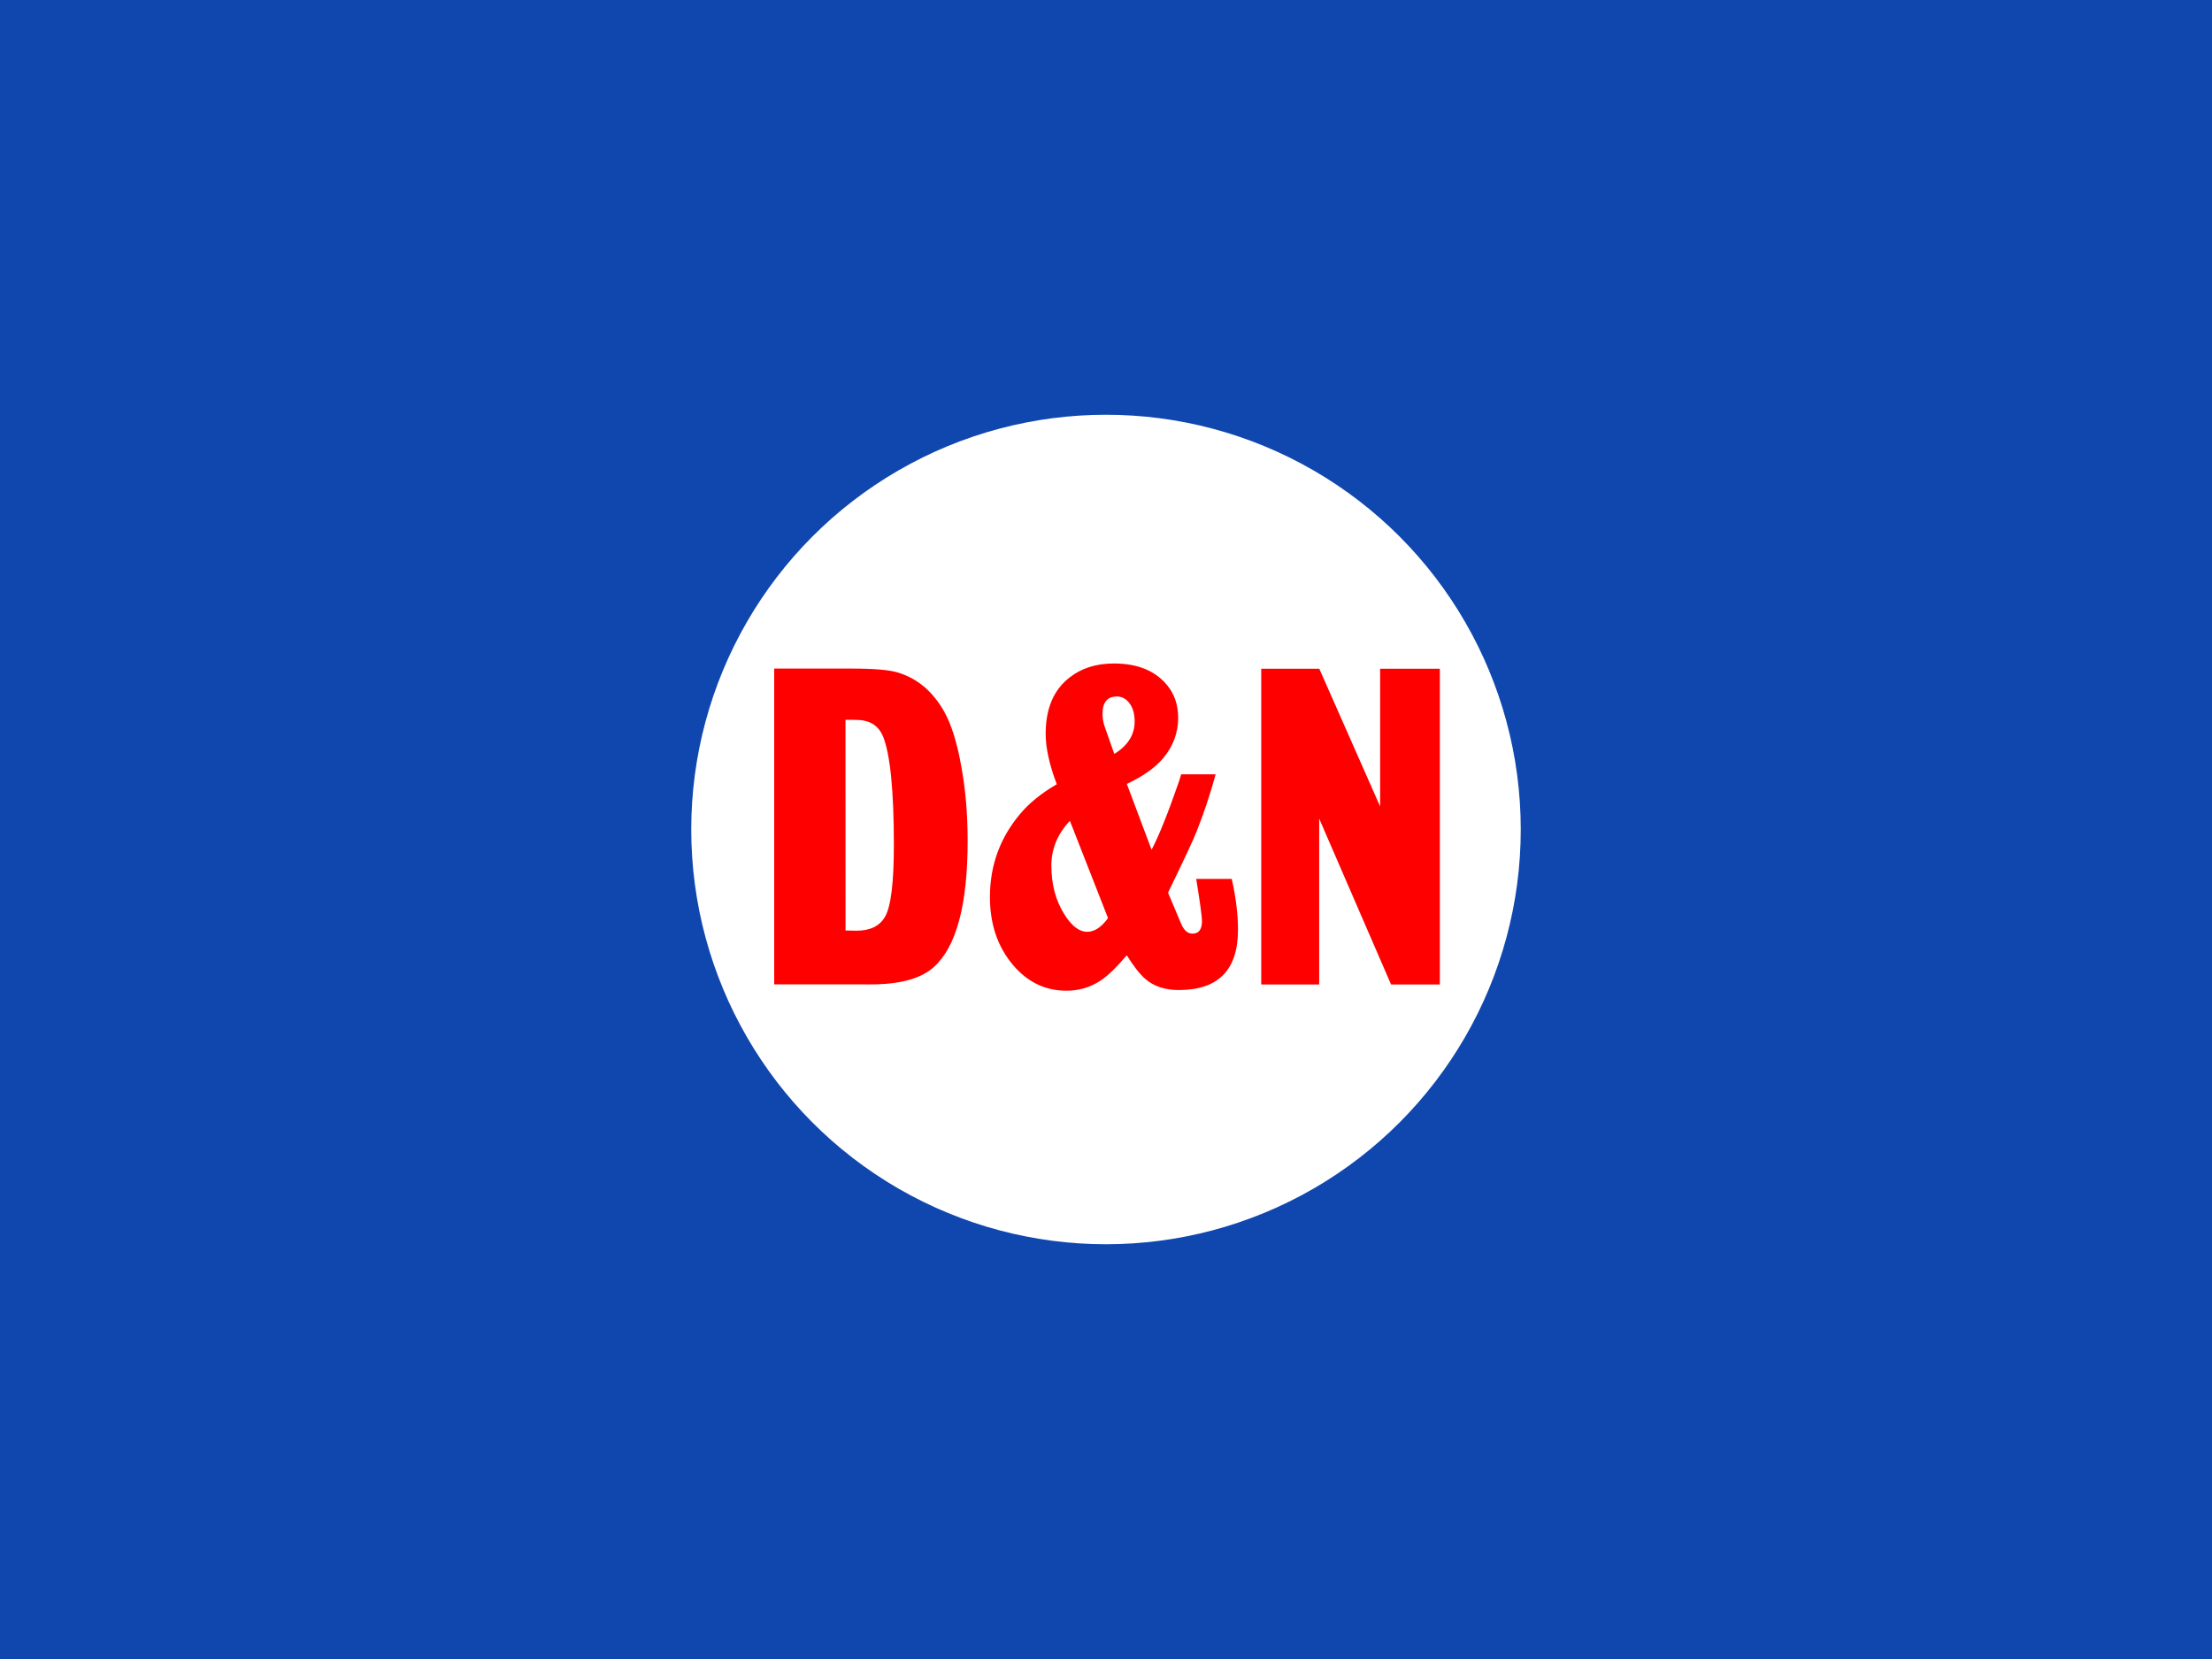 <?xml version="1.0" encoding="UTF-8"?>
<!-- Created with Inkscape (http://www.inkscape.org/) -->
<svg width="400" height="300" version="1.1" viewBox="0 0 400 300" xml:space="preserve" xmlns="http://www.w3.org/2000/svg"><rect width="400" height="300" fill="#0f47af"/><circle cx="200" cy="150" r="75" fill="#fff"/><path d="m140 178v-57.1h14q6.06 0 8.36 0.711 5.27 1.59 8.36 7.03 1.97 3.51 3.09 9.83 1.17 6.27 1.17 13.6 0 17.3-6.11 22.8-3.47 3.14-11.4 3.14zm12.9-9.74q1.21 0.042 1.97 0.042 3.68 0 5.14-2.47 1.63-2.72 1.63-13 0-14.8-1.97-19.7-1.17-2.72-4.27-2.93-1-0.042-2.51-0.042zm63.4-9.33h6.44q1.13 5.02 1.13 9.2 0 10.9-10.7 10.9-3.72 0-6.02-1.97-1.55-1.34-3.39-4.31-2.93 3.43-4.85 4.64-2.72 1.76-6.06 1.76-5.73 0-9.66-4.64-4.18-4.94-4.18-12.3 0-8.53 5.44-15 2.43-2.93 6.65-5.4-2.01-5.27-2.01-9.12 0-6.86 4.35-10.2 3.22-2.51 7.99-2.51 6.27 0 9.49 3.76 2.13 2.47 2.13 6.06 0 4.1-2.76 7.36-2.17 2.55-6.52 4.6l4.47 11.9q1.97-3.72 4.94-12.3l0.418-1.34h6.23q-1.51 5.52-3.47 10.4-0.711 1.88-5.14 11l2.38 5.65q0.753 1.76 2.05 1.76 1.71 0 1.71-2.3 0-1.13-1.05-7.61zm-14.8-22.6q3.68-2.26 3.68-5.86 0-2.01-0.878-3.22-0.92-1.3-2.34-1.3-2.59 0-2.59 3.14 0 1.17 0.376 2.26zm-1.13 29.7-6.9-17.6q-3.35 3.55-3.35 8.11 0 5.06 2.34 8.78 1.97 3.18 4.14 3.18 1.97 0 3.76-2.47zm27.7 12v-57.1h10.5l11 24.9v-24.9h10.8v57.1h-8.82l-13-30v30z" fill="#f00"/></svg>
